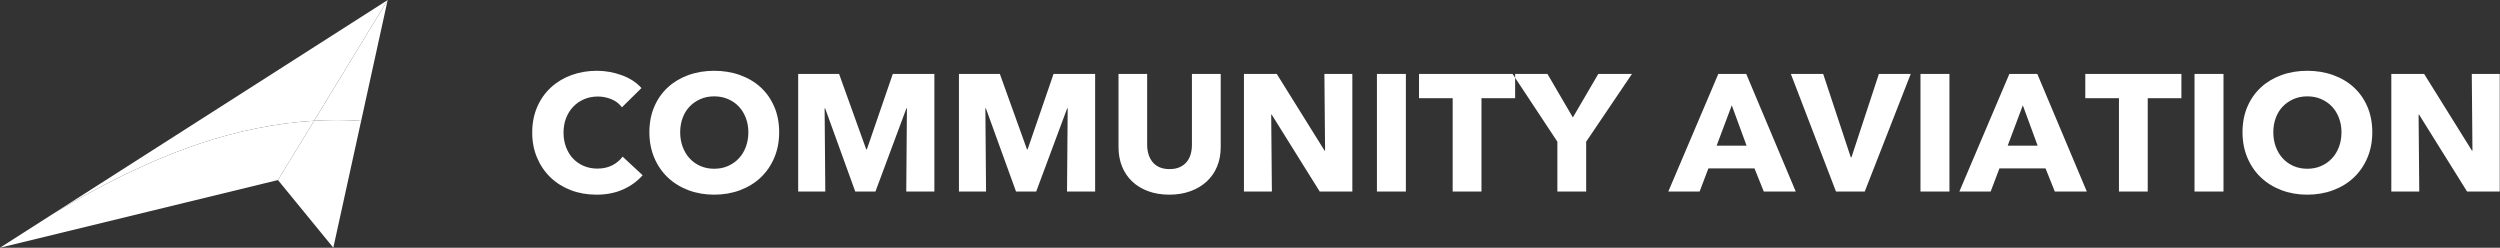 <svg width="222" height="22" viewBox="0 0 222 22" fill="none" xmlns="http://www.w3.org/2000/svg">
<rect x="0" y="0" width="222" height="22" fill="#333333" stroke="none"/>
<path fill-rule="evenodd" clip-rule="evenodd" d="M32.071 10.734L34.425 0.003L27.893 10.722C29.288 10.637 30.685 10.638 32.071 10.734Z" fill="white"/>
<path fill-rule="evenodd" clip-rule="evenodd" d="M27.892 10.722L34.425 0.003L4.827 18.912C8.916 16.473 13.148 14.299 17.654 12.78C20.947 11.669 24.417 10.932 27.892 10.722Z" fill="white"/>
<path fill-rule="evenodd" clip-rule="evenodd" d="M27.892 10.722L24.682 15.989L29.599 21.996L32.07 10.734C30.684 10.638 29.288 10.637 27.892 10.722Z" fill="white"/>
<path fill-rule="evenodd" clip-rule="evenodd" d="M24.682 15.989L27.892 10.722C24.417 10.932 20.947 11.669 17.654 12.78C13.149 14.299 8.916 16.473 4.827 18.912L0 21.996L24.682 15.989Z" fill="white"/>
<path fill-rule="evenodd" clip-rule="evenodd" d="M57.067 15.56C56.598 16.091 56.02 16.512 55.333 16.821C54.645 17.131 53.853 17.286 52.956 17.286C52.139 17.286 51.384 17.153 50.691 16.888C49.999 16.622 49.398 16.246 48.89 15.76C48.382 15.273 47.983 14.691 47.694 14.012C47.405 13.334 47.261 12.587 47.261 11.771C47.261 10.935 47.408 10.178 47.702 9.5C47.996 8.822 48.402 8.244 48.92 7.768C49.438 7.291 50.046 6.925 50.744 6.669C51.441 6.413 52.194 6.286 53.001 6.286C53.748 6.286 54.483 6.416 55.206 6.676C55.928 6.937 56.514 7.318 56.962 7.819L55.228 9.53C54.989 9.205 54.675 8.964 54.286 8.807C53.898 8.65 53.499 8.571 53.09 8.571C52.642 8.571 52.231 8.652 51.857 8.815C51.484 8.977 51.162 9.2 50.893 9.485C50.624 9.771 50.415 10.107 50.265 10.495C50.116 10.884 50.041 11.309 50.041 11.771C50.041 12.243 50.116 12.675 50.265 13.069C50.415 13.462 50.622 13.798 50.886 14.079C51.15 14.359 51.466 14.578 51.835 14.735C52.204 14.892 52.607 14.971 53.046 14.971C53.554 14.971 53.997 14.872 54.376 14.676C54.755 14.479 55.059 14.224 55.288 13.909L57.067 15.56ZM69.19 11.742C69.19 12.567 69.045 13.322 68.756 14.005C68.467 14.688 68.066 15.273 67.553 15.76C67.04 16.246 66.429 16.622 65.722 16.888C65.014 17.153 64.247 17.286 63.42 17.286C62.593 17.286 61.828 17.153 61.125 16.888C60.423 16.622 59.815 16.246 59.301 15.76C58.788 15.273 58.387 14.688 58.098 14.005C57.809 13.322 57.665 12.567 57.665 11.742C57.665 10.906 57.809 10.151 58.098 9.478C58.387 8.805 58.788 8.232 59.301 7.76C59.815 7.288 60.423 6.925 61.125 6.669C61.828 6.413 62.593 6.286 63.42 6.286C64.247 6.286 65.014 6.413 65.722 6.669C66.429 6.925 67.04 7.288 67.553 7.76C68.066 8.232 68.467 8.805 68.756 9.478C69.045 10.151 69.19 10.906 69.19 11.742ZM66.454 11.742C66.454 11.289 66.379 10.867 66.23 10.473C66.081 10.08 65.874 9.743 65.61 9.463C65.346 9.183 65.027 8.962 64.653 8.8C64.279 8.638 63.868 8.556 63.42 8.556C62.971 8.556 62.563 8.638 62.194 8.8C61.825 8.962 61.506 9.183 61.237 9.463C60.968 9.743 60.761 10.08 60.617 10.473C60.472 10.867 60.4 11.289 60.4 11.742C60.4 12.213 60.475 12.648 60.624 13.046C60.774 13.445 60.981 13.786 61.245 14.071C61.509 14.356 61.825 14.58 62.194 14.742C62.563 14.904 62.971 14.985 63.42 14.985C63.868 14.985 64.277 14.904 64.645 14.742C65.014 14.58 65.333 14.356 65.602 14.071C65.871 13.786 66.081 13.445 66.23 13.046C66.379 12.648 66.454 12.213 66.454 11.742ZM80.476 17.006L80.535 9.618H80.491L77.74 17.006H75.946L73.271 9.618H73.226L73.286 17.006H70.879V6.566H74.511L76.918 13.26H76.978L79.28 6.566H82.972V17.006H80.476ZM94.751 17.006L94.811 9.618H94.766L92.016 17.006H90.222L87.546 9.618H87.501L87.561 17.006H85.154V6.566H88.787L91.194 13.26H91.253L93.555 6.566H97.248V17.006H94.751ZM108.399 13.069C108.399 13.698 108.292 14.27 108.078 14.786C107.863 15.303 107.557 15.745 107.158 16.113C106.76 16.482 106.279 16.77 105.716 16.976C105.153 17.183 104.527 17.286 103.84 17.286C103.142 17.286 102.514 17.183 101.956 16.976C101.398 16.77 100.925 16.482 100.536 16.113C100.148 15.745 99.849 15.303 99.639 14.786C99.43 14.27 99.325 13.698 99.325 13.069V6.566H101.867V12.862C101.867 13.147 101.904 13.418 101.979 13.673C102.053 13.929 102.168 14.157 102.323 14.359C102.477 14.56 102.681 14.72 102.935 14.838C103.19 14.956 103.496 15.015 103.855 15.015C104.213 15.015 104.52 14.956 104.774 14.838C105.028 14.72 105.235 14.56 105.394 14.359C105.554 14.157 105.668 13.929 105.738 13.673C105.808 13.418 105.843 13.147 105.843 12.862V6.566H108.399V13.069ZM117.189 17.006L112.928 10.178H112.883L112.943 17.006H110.462V6.566H113.377L117.622 13.378H117.667L117.607 6.566H120.088V17.006H117.189ZM122.271 17.006V6.566H124.842V17.006H122.271ZM131.554 8.719V17.006H128.998V8.719H126.008V6.566H134.543V8.719H131.554ZM140.852 12.582V17.006H138.295V12.582L134.319 6.566H137.413L139.671 10.429L141.928 6.566H144.917L140.852 12.582ZM156.622 17.006L155.8 14.956H151.704L150.927 17.006H148.146L152.586 6.566H155.067L159.462 17.006H156.622ZM153.782 9.353L152.436 12.936H155.097L153.782 9.353ZM165.591 17.006H163.035L159.029 6.566H161.899L164.35 13.968H164.41L166.846 6.566H169.672L165.591 17.006ZM170.539 17.006V6.566H173.11V17.006H170.539ZM182.467 17.006L181.645 14.956H177.549L176.772 17.006H173.992L178.431 6.566H180.913L185.308 17.006H182.467ZM179.627 9.353L178.282 12.936H180.943L179.627 9.353ZM190.719 8.719V17.006H188.163V8.719H185.173V6.566H193.708V8.719H190.719ZM194.874 17.006V6.566H197.446V17.006H194.874ZM210.66 11.742C210.66 12.567 210.515 13.322 210.226 14.005C209.937 14.688 209.536 15.273 209.023 15.76C208.51 16.246 207.899 16.622 207.192 16.888C206.484 17.153 205.717 17.286 204.89 17.286C204.063 17.286 203.298 17.153 202.595 16.888C201.893 16.622 201.285 16.246 200.771 15.76C200.258 15.273 199.857 14.688 199.568 14.005C199.279 13.322 199.135 12.567 199.135 11.742C199.135 10.906 199.279 10.151 199.568 9.478C199.857 8.805 200.258 8.232 200.771 7.76C201.285 7.288 201.893 6.925 202.595 6.669C203.298 6.413 204.063 6.286 204.89 6.286C205.717 6.286 206.484 6.413 207.192 6.669C207.899 6.925 208.51 7.288 209.023 7.76C209.536 8.232 209.937 8.805 210.226 9.478C210.515 10.151 210.66 10.906 210.66 11.742ZM207.924 11.742C207.924 11.289 207.849 10.867 207.7 10.473C207.551 10.08 207.344 9.743 207.08 9.463C206.816 9.183 206.497 8.962 206.123 8.8C205.749 8.638 205.338 8.556 204.89 8.556C204.441 8.556 204.033 8.638 203.664 8.8C203.295 8.962 202.976 9.183 202.707 9.463C202.438 9.743 202.231 10.08 202.087 10.473C201.942 10.867 201.87 11.289 201.87 11.742C201.87 12.213 201.945 12.648 202.094 13.046C202.244 13.445 202.451 13.786 202.715 14.071C202.979 14.356 203.295 14.58 203.664 14.742C204.033 14.904 204.441 14.985 204.89 14.985C205.338 14.985 205.747 14.904 206.115 14.742C206.484 14.58 206.803 14.356 207.072 14.071C207.341 13.786 207.551 13.445 207.7 13.046C207.849 12.648 207.924 12.213 207.924 11.742ZM219.076 17.006L214.815 10.178H214.771L214.83 17.006H212.349V6.566H215.264L219.509 13.378H219.554L219.494 6.566H221.976V17.006H219.076Z" fill="white"/>
</svg>
